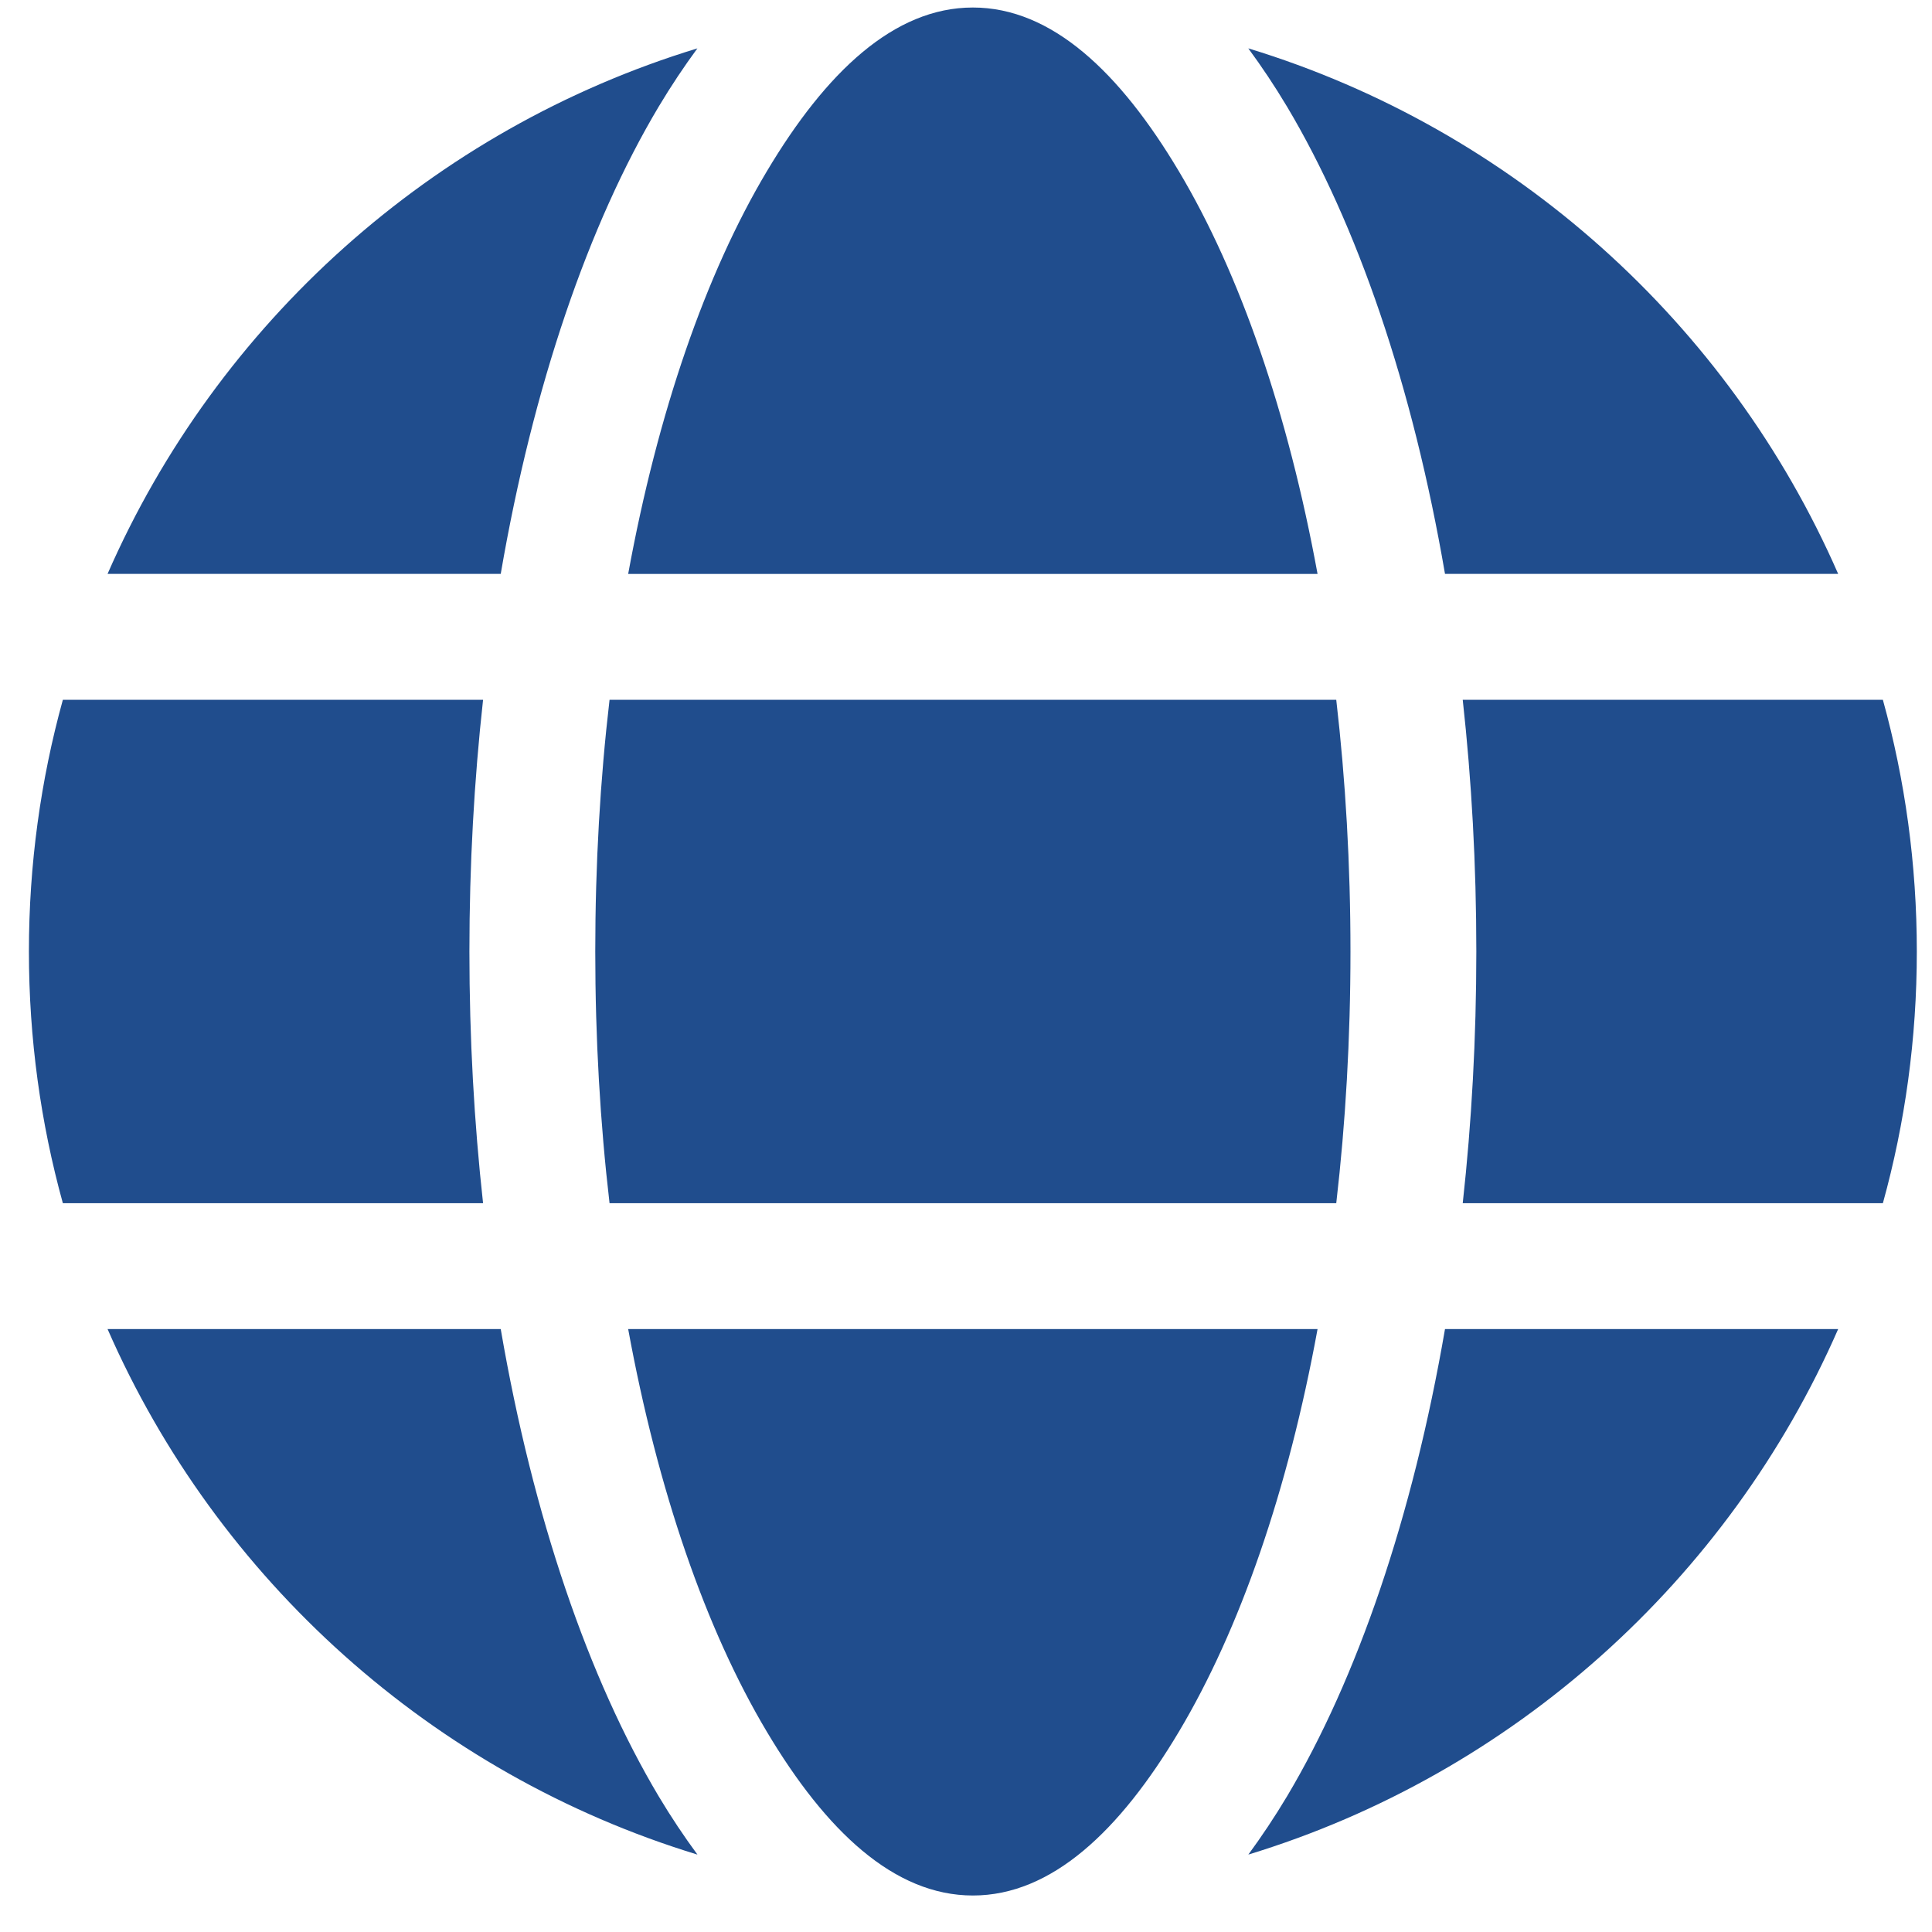 <svg xmlns="http://www.w3.org/2000/svg" width="28" height="28" viewBox="0 0 28 28" fill="none"><path fill-rule="evenodd" clip-rule="evenodd" d="M1.559 8.317C3.148 4.684 6.272 1.871 10.107 0.701C9.914 0.964 9.726 1.245 9.546 1.546C8.531 3.248 7.725 5.592 7.257 8.317L1.559 8.317ZM18.092 0.701C21.927 1.871 25.051 4.684 26.64 8.317H20.942C20.474 5.592 19.668 3.249 18.653 1.546C18.473 1.245 18.285 0.964 18.092 0.702L18.092 0.701ZM26.64 19.262C25.051 22.895 21.927 25.708 18.092 26.878C18.285 26.615 18.473 26.334 18.653 26.033C19.667 24.331 20.473 21.987 20.942 19.262L26.64 19.262ZM10.107 26.878C6.272 25.708 3.148 22.895 1.559 19.262H7.257C7.725 21.986 8.531 24.33 9.546 26.033C9.726 26.334 9.914 26.615 10.107 26.877L10.107 26.878ZM14.1 0.109C15.242 0.109 16.229 1.046 17.085 2.482C17.97 3.965 18.666 5.98 19.095 8.318H9.104C9.532 5.979 10.229 3.965 11.114 2.482C11.97 1.046 12.957 0.109 14.099 0.109H14.1ZM14.1 27.471C12.957 27.471 11.97 26.534 11.114 25.098C10.229 23.615 9.533 21.601 9.104 19.262H19.095C18.667 21.601 17.97 23.615 17.085 25.098C16.229 26.534 15.242 27.471 14.1 27.471H14.1ZM27.288 10.142C27.61 11.304 27.78 12.527 27.78 13.79C27.78 15.053 27.61 16.276 27.288 17.438H21.199C21.328 16.27 21.396 15.048 21.396 13.79C21.396 12.533 21.328 11.311 21.199 10.142H27.288ZM0.911 17.438C0.59 16.277 0.419 15.053 0.419 13.79C0.419 12.527 0.59 11.304 0.911 10.142H7.001C6.872 11.31 6.803 12.533 6.803 13.79C6.803 15.048 6.872 16.27 7.001 17.438H0.911ZM19.366 17.438H8.834C8.698 16.274 8.627 15.051 8.627 13.79C8.627 12.529 8.698 11.306 8.834 10.142H19.366C19.501 11.306 19.572 12.529 19.572 13.79C19.572 15.051 19.501 16.274 19.366 17.438Z" fill="#204D8D"></path></svg>